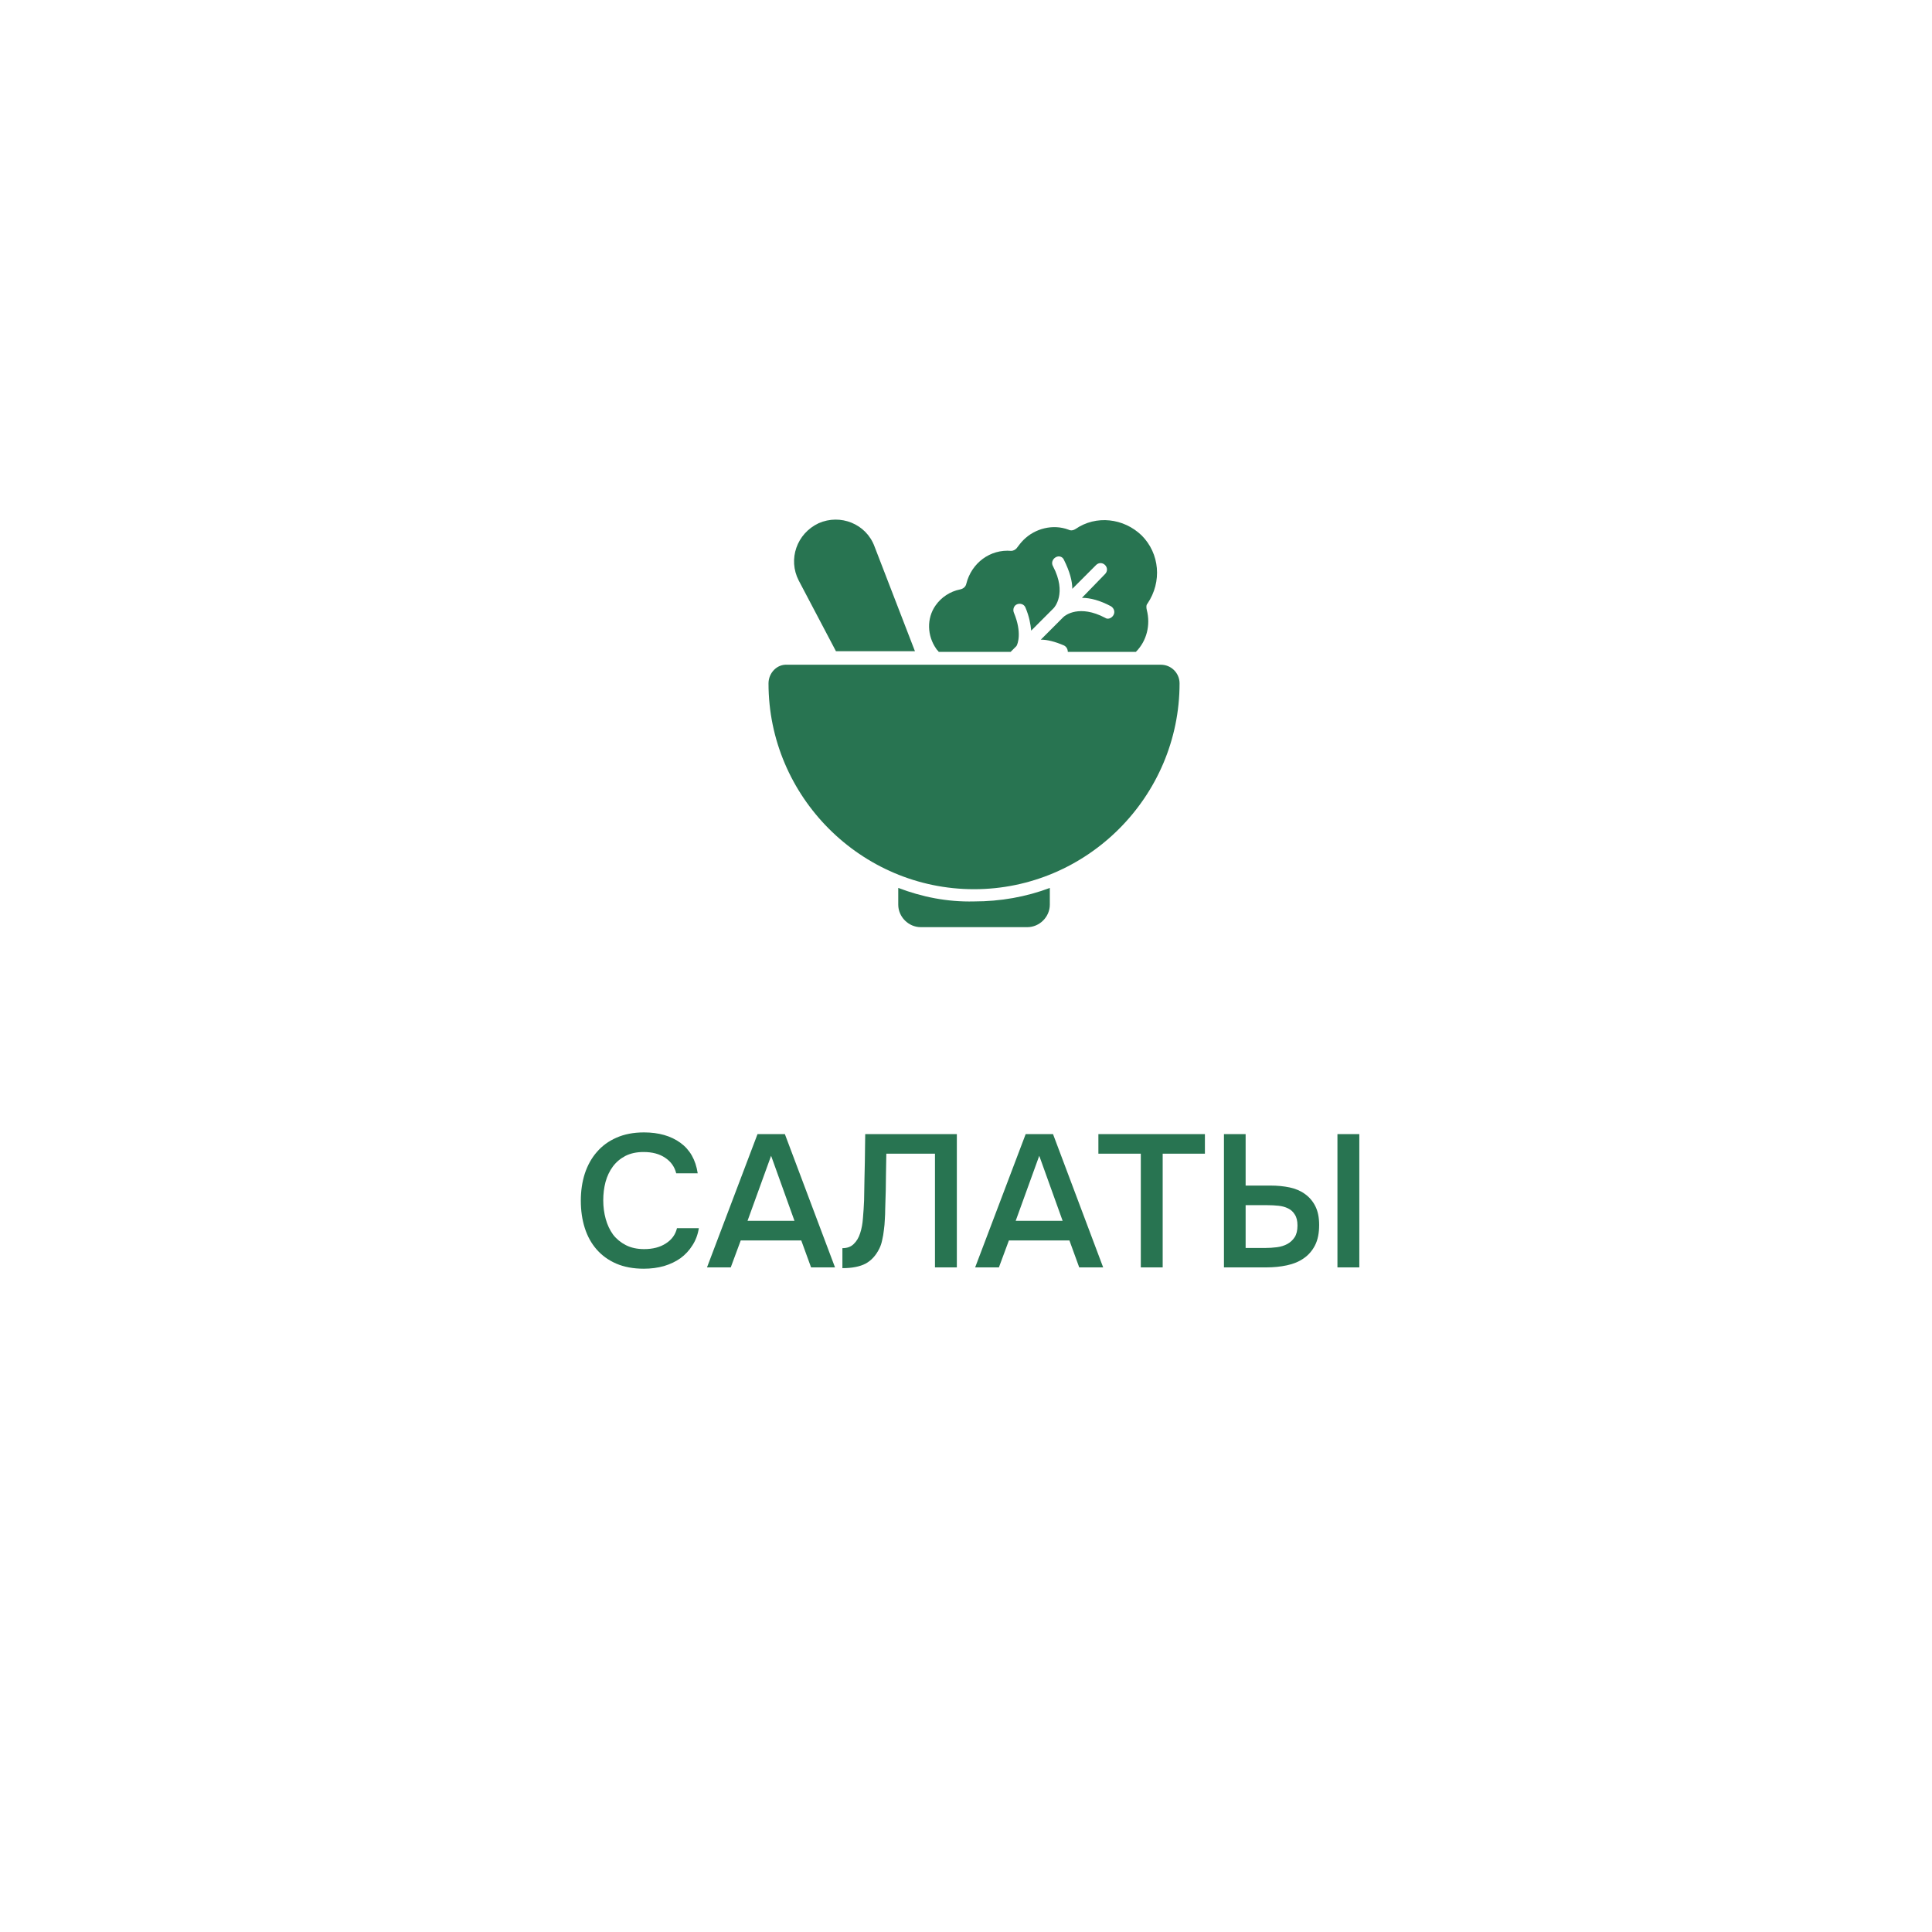 <?xml version="1.0" encoding="UTF-8"?> <svg xmlns="http://www.w3.org/2000/svg" width="250" height="250" viewBox="0 0 250 250" fill="none"><g clip-path="url(#clip0_997_161)"><path d="M99.445 88.429C99.445 103.078 111.413 115.063 126.04 115.063C140.667 115.063 152.635 103.078 152.635 88.429C152.635 87.098 151.555 86.016 150.225 86.016H101.855C100.525 85.932 99.445 87.098 99.445 88.429Z" fill="#287451"></path><path d="M116.233 114.897V117.061C116.233 118.642 117.563 119.974 119.142 119.974H132.938C134.517 119.974 135.847 118.642 135.847 117.061V114.897C132.772 116.062 129.447 116.645 126.04 116.645C122.549 116.728 119.308 116.062 116.233 114.897Z" fill="#287451"></path><path d="M108.172 84.268H118.394L113.158 70.702C112.078 67.789 108.754 66.457 105.928 67.705C103.102 69.037 101.939 72.366 103.351 75.113L108.172 84.268Z" fill="#287451"></path><path d="M147.732 69.286C145.405 67.039 141.831 66.623 139.171 68.454C138.922 68.621 138.59 68.704 138.257 68.537C136.263 67.788 133.935 68.371 132.439 69.869C132.107 70.202 131.858 70.535 131.608 70.868C131.442 71.117 131.11 71.284 130.86 71.284C128.118 71.034 125.708 72.865 125.043 75.528C124.96 75.945 124.627 76.194 124.212 76.278C122.965 76.527 121.801 77.276 121.053 78.358C119.89 80.023 119.973 82.27 121.137 83.935C121.22 84.101 121.386 84.184 121.469 84.351H130.777L131.525 83.602C131.691 83.352 132.273 81.854 131.193 79.274C131.027 78.858 131.193 78.358 131.608 78.192C132.024 78.025 132.523 78.192 132.689 78.608C133.187 79.773 133.354 80.772 133.437 81.604L136.346 78.691C136.429 78.608 138.091 76.777 136.263 73.281C136.013 72.865 136.179 72.366 136.595 72.116C137.011 71.866 137.509 72.033 137.675 72.449C138.423 73.947 138.756 75.196 138.756 76.194L141.831 73.115C142.163 72.782 142.662 72.782 142.994 73.115C143.327 73.448 143.327 73.947 142.994 74.28L140.002 77.36C141.083 77.36 142.33 77.692 143.742 78.442C144.158 78.691 144.324 79.191 144.075 79.607C143.826 80.023 143.327 80.189 142.994 79.94C139.67 78.192 137.842 79.607 137.592 79.856L134.683 82.769C135.515 82.769 136.512 83.019 137.675 83.519C138.008 83.685 138.174 84.018 138.174 84.351H146.984C148.397 82.936 148.895 80.855 148.397 78.941C148.313 78.608 148.313 78.275 148.48 78.109C150.391 75.279 150.059 71.617 147.732 69.286Z" fill="#287451"></path></g><path d="M83.282 149.07C82.371 149.07 81.582 149.24 80.915 149.582C80.265 149.924 79.728 150.379 79.305 150.948C78.882 151.517 78.565 152.184 78.354 152.949C78.159 153.697 78.061 154.486 78.061 155.315C78.061 156.161 78.167 156.966 78.378 157.73C78.59 158.495 78.907 159.17 79.329 159.755C79.769 160.324 80.322 160.78 80.988 161.121C81.655 161.463 82.444 161.634 83.355 161.634C84.477 161.634 85.412 161.39 86.16 160.902C86.925 160.414 87.404 159.755 87.6 158.926H90.43C90.299 159.755 90.023 160.495 89.6 161.146C89.194 161.796 88.681 162.349 88.063 162.805C87.445 163.244 86.73 163.585 85.916 163.829C85.103 164.057 84.233 164.171 83.306 164.171C81.956 164.171 80.769 163.951 79.744 163.512C78.736 163.073 77.89 162.463 77.207 161.682C76.524 160.902 76.012 159.975 75.67 158.901C75.329 157.828 75.158 156.649 75.158 155.364C75.158 154.112 75.329 152.949 75.67 151.875C76.028 150.786 76.548 149.85 77.231 149.07C77.915 148.273 78.76 147.655 79.769 147.216C80.793 146.76 81.981 146.533 83.33 146.533C85.233 146.533 86.803 146.98 88.039 147.874C89.275 148.769 90.023 150.086 90.283 151.826H87.502C87.291 150.981 86.819 150.314 86.087 149.826C85.355 149.322 84.42 149.07 83.282 149.07ZM101.561 146.752L108.05 164H104.952L103.683 160.511H95.852L94.559 164H91.485L98.023 146.752H101.561ZM102.805 157.974L99.78 149.558L96.73 157.974H102.805ZM120.985 164V149.289H114.691C114.675 149.793 114.666 150.257 114.666 150.68C114.666 151.086 114.658 151.566 114.642 152.119C114.642 152.672 114.634 153.298 114.618 153.998C114.601 154.697 114.577 155.51 114.545 156.437C114.545 156.876 114.528 157.332 114.496 157.803C114.479 158.259 114.439 158.714 114.374 159.17C114.325 159.625 114.252 160.056 114.154 160.463C114.073 160.869 113.951 161.235 113.788 161.56C113.349 162.455 112.755 163.105 112.007 163.512C111.259 163.902 110.259 164.098 109.007 164.098V161.512C109.625 161.512 110.113 161.333 110.47 160.975C110.844 160.617 111.121 160.154 111.3 159.584C111.495 158.999 111.617 158.34 111.666 157.608C111.731 156.86 111.78 156.104 111.812 155.339C111.828 154.299 111.845 153.38 111.861 152.583C111.877 151.77 111.894 151.03 111.91 150.363C111.926 149.696 111.934 149.078 111.934 148.509C111.934 147.923 111.942 147.338 111.959 146.752H123.815V164H120.985ZM136.26 146.752L142.749 164H139.651L138.382 160.511H130.551L129.258 164H126.184L132.722 146.752H136.26ZM137.504 157.974L134.479 149.558L131.43 157.974H137.504ZM150.45 164H147.62V149.289H142.131V146.752H155.914V149.289H150.45V164ZM158.379 146.752H161.184V153.412H164.404C165.299 153.412 166.128 153.494 166.893 153.656C167.657 153.819 168.316 154.103 168.869 154.51C169.438 154.917 169.885 155.445 170.211 156.096C170.536 156.746 170.698 157.551 170.698 158.511C170.698 159.568 170.52 160.446 170.162 161.146C169.804 161.845 169.316 162.406 168.698 162.829C168.096 163.252 167.373 163.553 166.527 163.732C165.697 163.911 164.811 164 163.868 164H158.379V146.752ZM173.065 164V146.752H175.895V164H173.065ZM161.184 161.487H163.697C164.217 161.487 164.73 161.455 165.234 161.39C165.738 161.325 166.185 161.186 166.576 160.975C166.966 160.763 167.283 160.471 167.527 160.097C167.771 159.723 167.893 159.218 167.893 158.584C167.893 157.982 167.779 157.511 167.551 157.169C167.34 156.811 167.047 156.543 166.673 156.364C166.315 156.185 165.901 156.071 165.429 156.023C164.957 155.974 164.478 155.949 163.99 155.949H161.184V161.487Z" fill="#287451"></path><defs><clipPath id="clip0_997_161"><rect width="53.262" height="53.262" fill="white" transform="translate(99.409 67)"></rect></clipPath></defs></svg> 